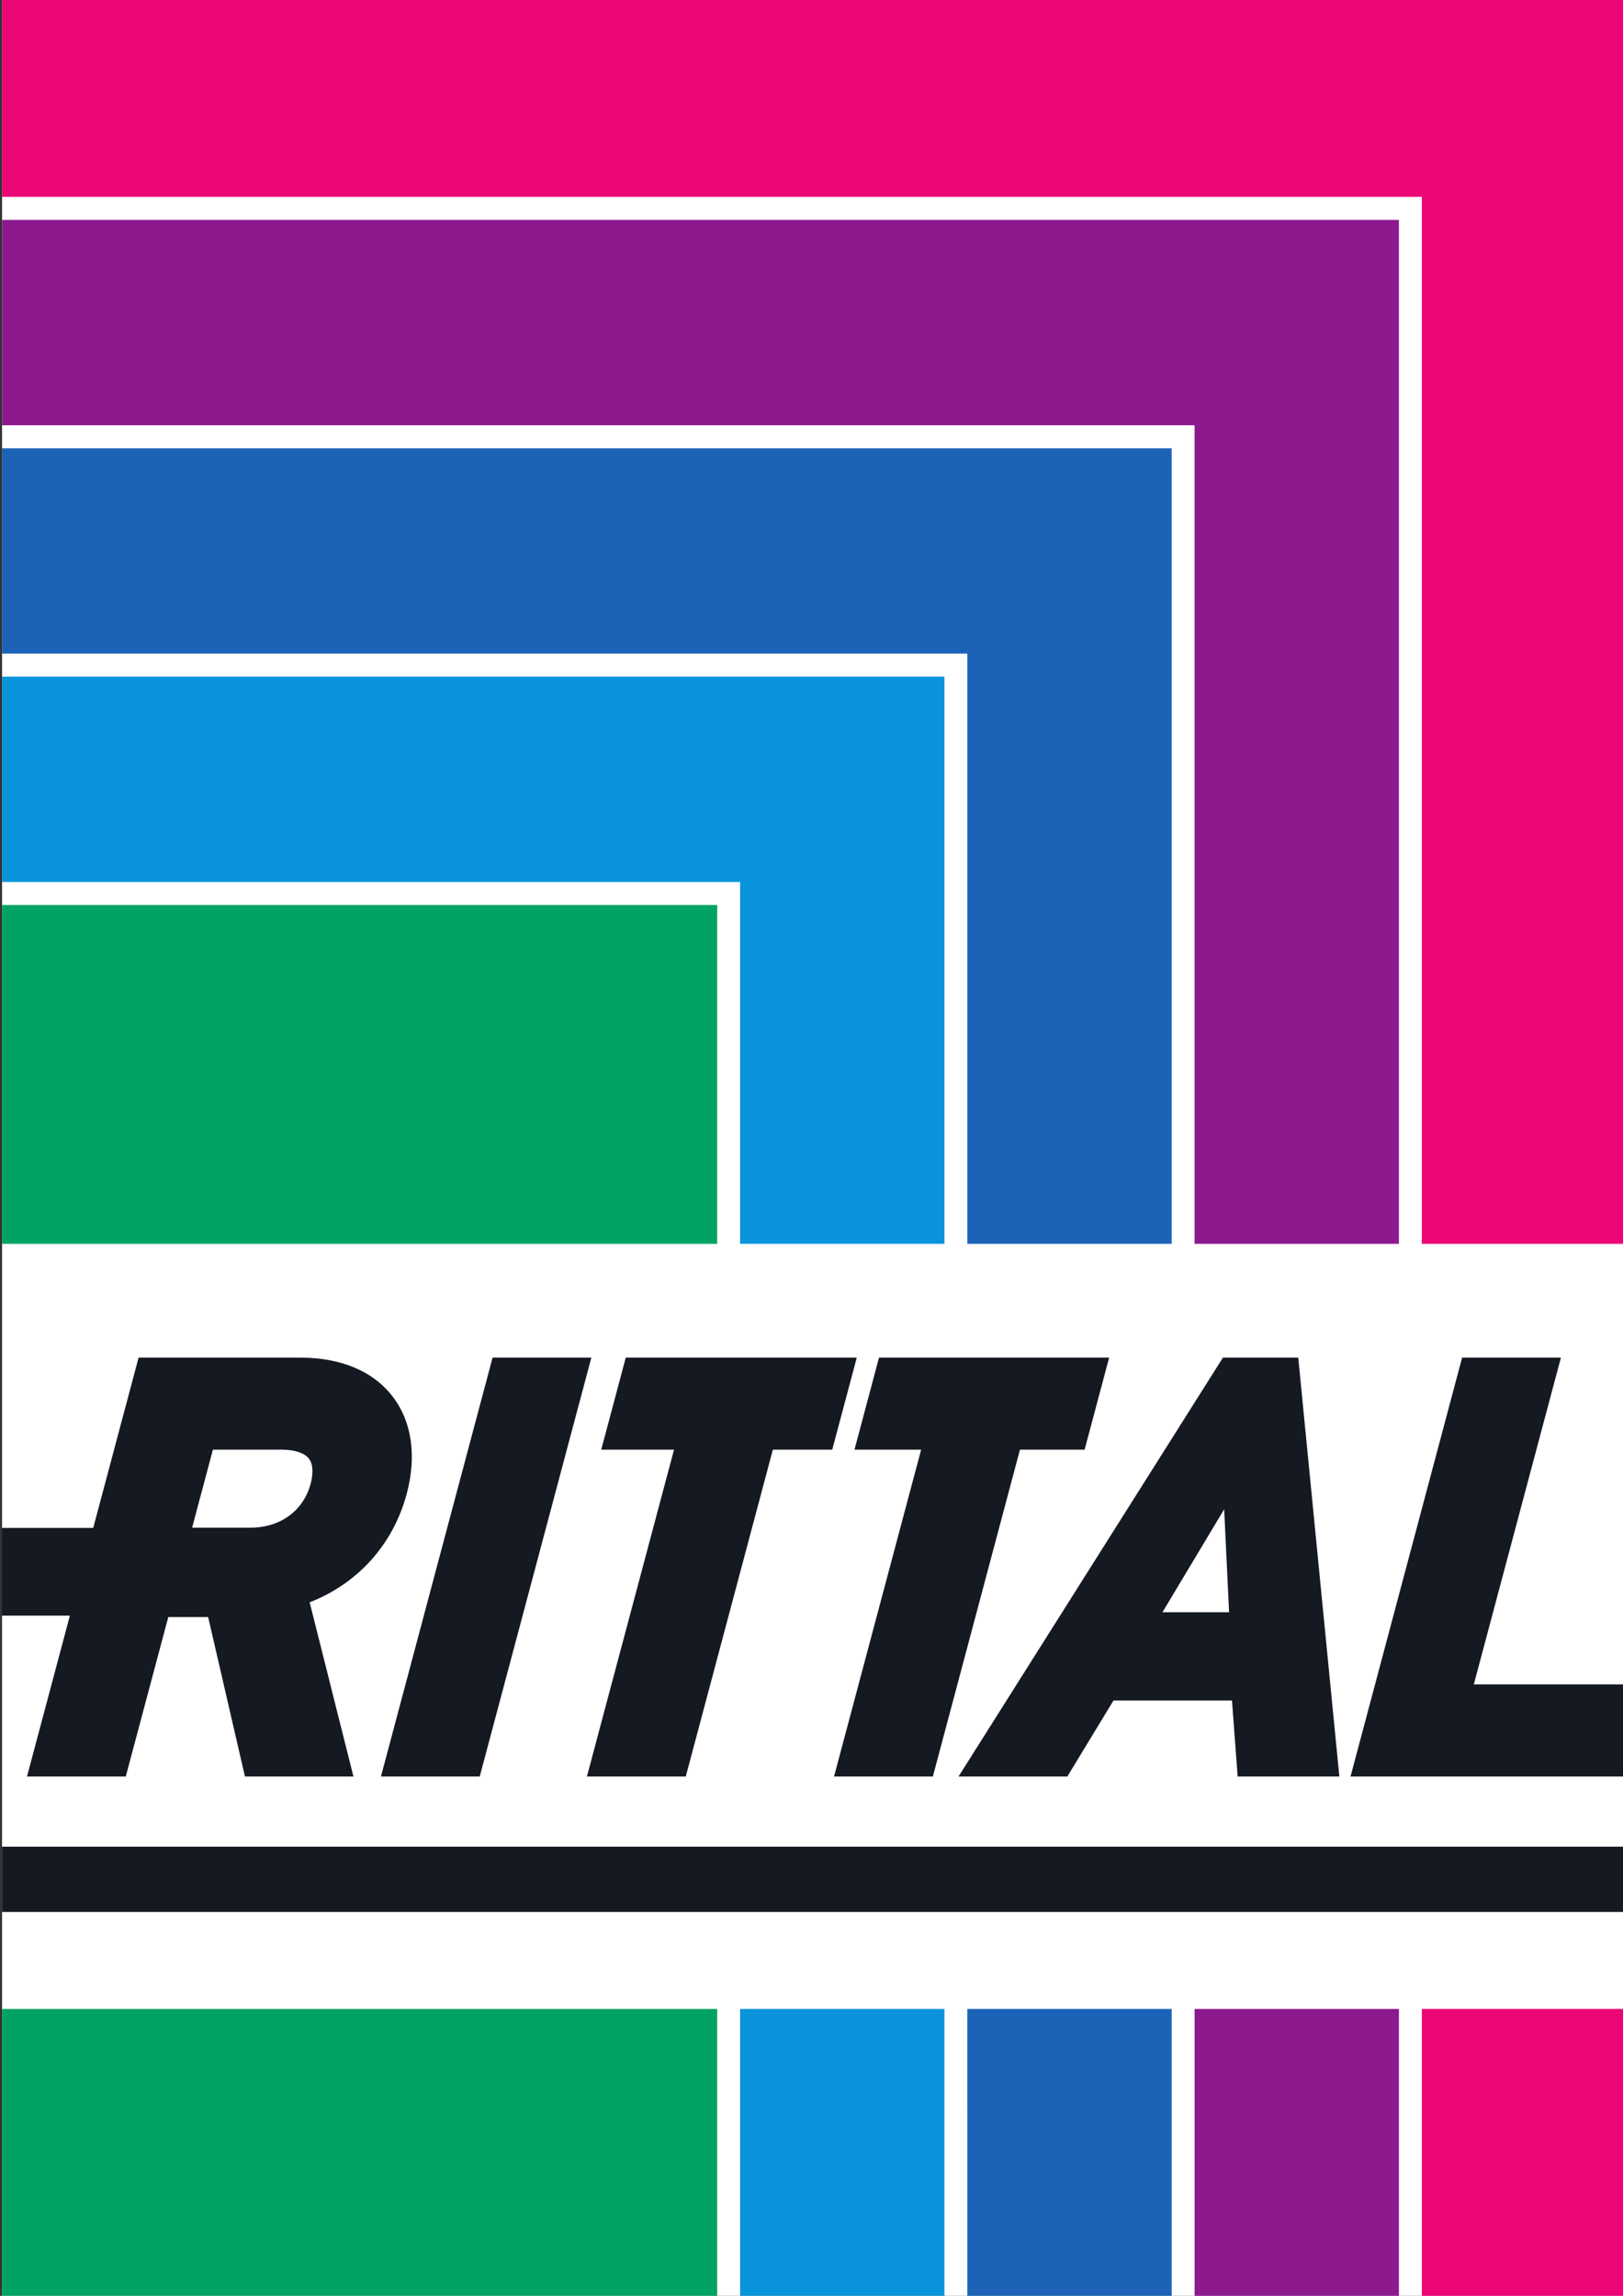 <?xml version="1.0" encoding="UTF-8" standalone="no"?>
<!-- Created with Inkscape (http://www.inkscape.org/) -->

<svg
   width="210mm"
   height="297mm"
   viewBox="0 0 210 297"
   version="1.1"
   id="svg1"
   inkscape:version="1.3.2 (091e20e, 2023-11-25, custom)"
   sodipodi:docname="rittal-logo-portrait.svg"
   xmlns:inkscape="http://www.inkscape.org/namespaces/inkscape"
   xmlns:sodipodi="http://sodipodi.sourceforge.net/DTD/sodipodi-0.dtd"
   xmlns="http://www.w3.org/2000/svg"
   xmlns:svg="http://www.w3.org/2000/svg">
  <rect x="0" y="0" width="210" height="297" fill="#333333" stroke="none"/>
  <sodipodi:namedview
     id="namedview1"
     pagecolor="#ffffff"
     bordercolor="#000000"
     borderopacity="0.25"
     inkscape:showpageshadow="2"
     inkscape:pageopacity="0.0"
     inkscape:pagecheckerboard="0"
     inkscape:deskcolor="#d1d1d1"
     inkscape:document-units="mm"
     inkscape:zoom="0.93272306"
     inkscape:cx="397.22401"
     inkscape:cy="647.03021"
     inkscape:window-width="2400"
     inkscape:window-height="1261"
     inkscape:window-x="2391"
     inkscape:window-y="-9"
     inkscape:window-maximized="1"
     inkscape:current-layer="layer1" />
  <defs
     id="defs1">
    <clipPath
       id="a"
       clipPathUnits="userSpaceOnUse">
      <path
         d="M 33,433.819 H 316.465 V 33 H 33 Z"
         id="path1" />
    </clipPath>
  </defs>
  <g
     inkscape:label="Warstwa 1"
     inkscape:groupmode="layer"
     id="layer1">
    <path
       d="M 0.266,297.455 H 210.409 V -1.091 H 0.266 Z"
       fill="#ffffff"
       id="path2"
       style="stroke-width:0.594" />
    <path
       d="M 92.797,117.076 H 0.266 v 43.832 H 92.797 Z M 0.266,297.455 H 92.797 V 259.888 H 0.266 Z"
       fill="#00a363"
       id="path3"
       style="stroke-width:0.594" />
    <path
       d="m 95.763,160.909 h 26.438 V 87.534 H 0.266 V 114.098 H 95.762 Z M 95.762,297.455 H 122.2 V 259.888 H 95.763 Z"
       fill="#0994dc"
       id="path4"
       style="stroke-width:0.594" />
    <path
       d="m 125.166,160.909 h 26.437 V 57.992 H 0.266 V 84.554 H 125.166 Z m 5.8e-4,136.547 h 26.437 v -37.568 h -26.438 z"
       fill="#1c63b7"
       id="path5"
       style="stroke-width:0.594" />
    <path
       d="m 154.568,160.909 h 26.437 L 181.004,28.45 H 0.267 V 55.013 H 154.568 Z m 6.1e-4,136.547 h 26.437 v -37.568 h -26.437 z"
       fill="#8d198f"
       id="path6"
       style="stroke-width:0.594" />
    <path
       d="M 0.266,-1.091 V 25.47 H 183.97 l 6e-4,135.438 h 26.438 V -1.091 Z M 183.971,297.455 h 26.438 v -37.568 h -26.438 z"
       fill="#ec0677"
       id="path7"
       style="stroke-width:0.594" />
    <path
       d="M 0.266,247.345 H 210.409 v -8.446 H 0.266 Z"
       fill="#151922"
       id="path8"
       style="stroke-width:0.594" />
    <g
       clip-path="url(#a)"
       transform="matrix(0.741,0,0,-0.745,-24.198,322.035)"
       id="g9">
      <path
         d="m 86.898,174.618 c -1.266,-4.705 -5.298,-7.63 -10.513,-7.63 H 66.203 l 3.63,13.543 h 12.063 c 2.226,0 3.94,-0.57 4.71,-1.567 0.935,-1.222 0.584,-3.246 0.292,-4.346 m 14.367,15.08 c -3.426,4.463 -9.035,6.82 -16.235,6.82 H 56.856 L 48.932,166.942 H 33 v -15.227 h 11.856 l -7.484,-27.933 h 17.246 l 7.423,27.681 h 6.961 l 6.426,-27.68 h 18.945 l -7.645,30.248 c 8.451,3.26 14.602,10.088 16.956,18.868 1.745,6.531 0.892,12.494 -2.419,16.798 m -2.088,-65.915 h 17.25 l 19.49,72.736 h -17.248 z m 190.831,15.991 15.209,56.746 H 287.964 L 268.48,123.783 h 47.985 v 15.99 z m -54.37,12.527 10.777,17.882 0.859,-17.881 z m 23.713,44.219 H 246.2 l -46.168,-72.737 h 19 l 8.058,13.195 h 20.689 l 0.99,-13.195 h 17.757 z m -77.089,0 h -40.34 l -4.28,-15.987 h 12.709 l -15.21,-56.75 h 17.262 l 15.204,56.75 h 10.37 z m 3.882,0 -4.283,-15.987 H 193.5 l -15.207,-56.75 h 17.256 l 15.208,56.75 h 11.288 l 4.285,15.987 z"
         fill="#151922"
         id="path9" />
    </g>
  </g>
</svg>
